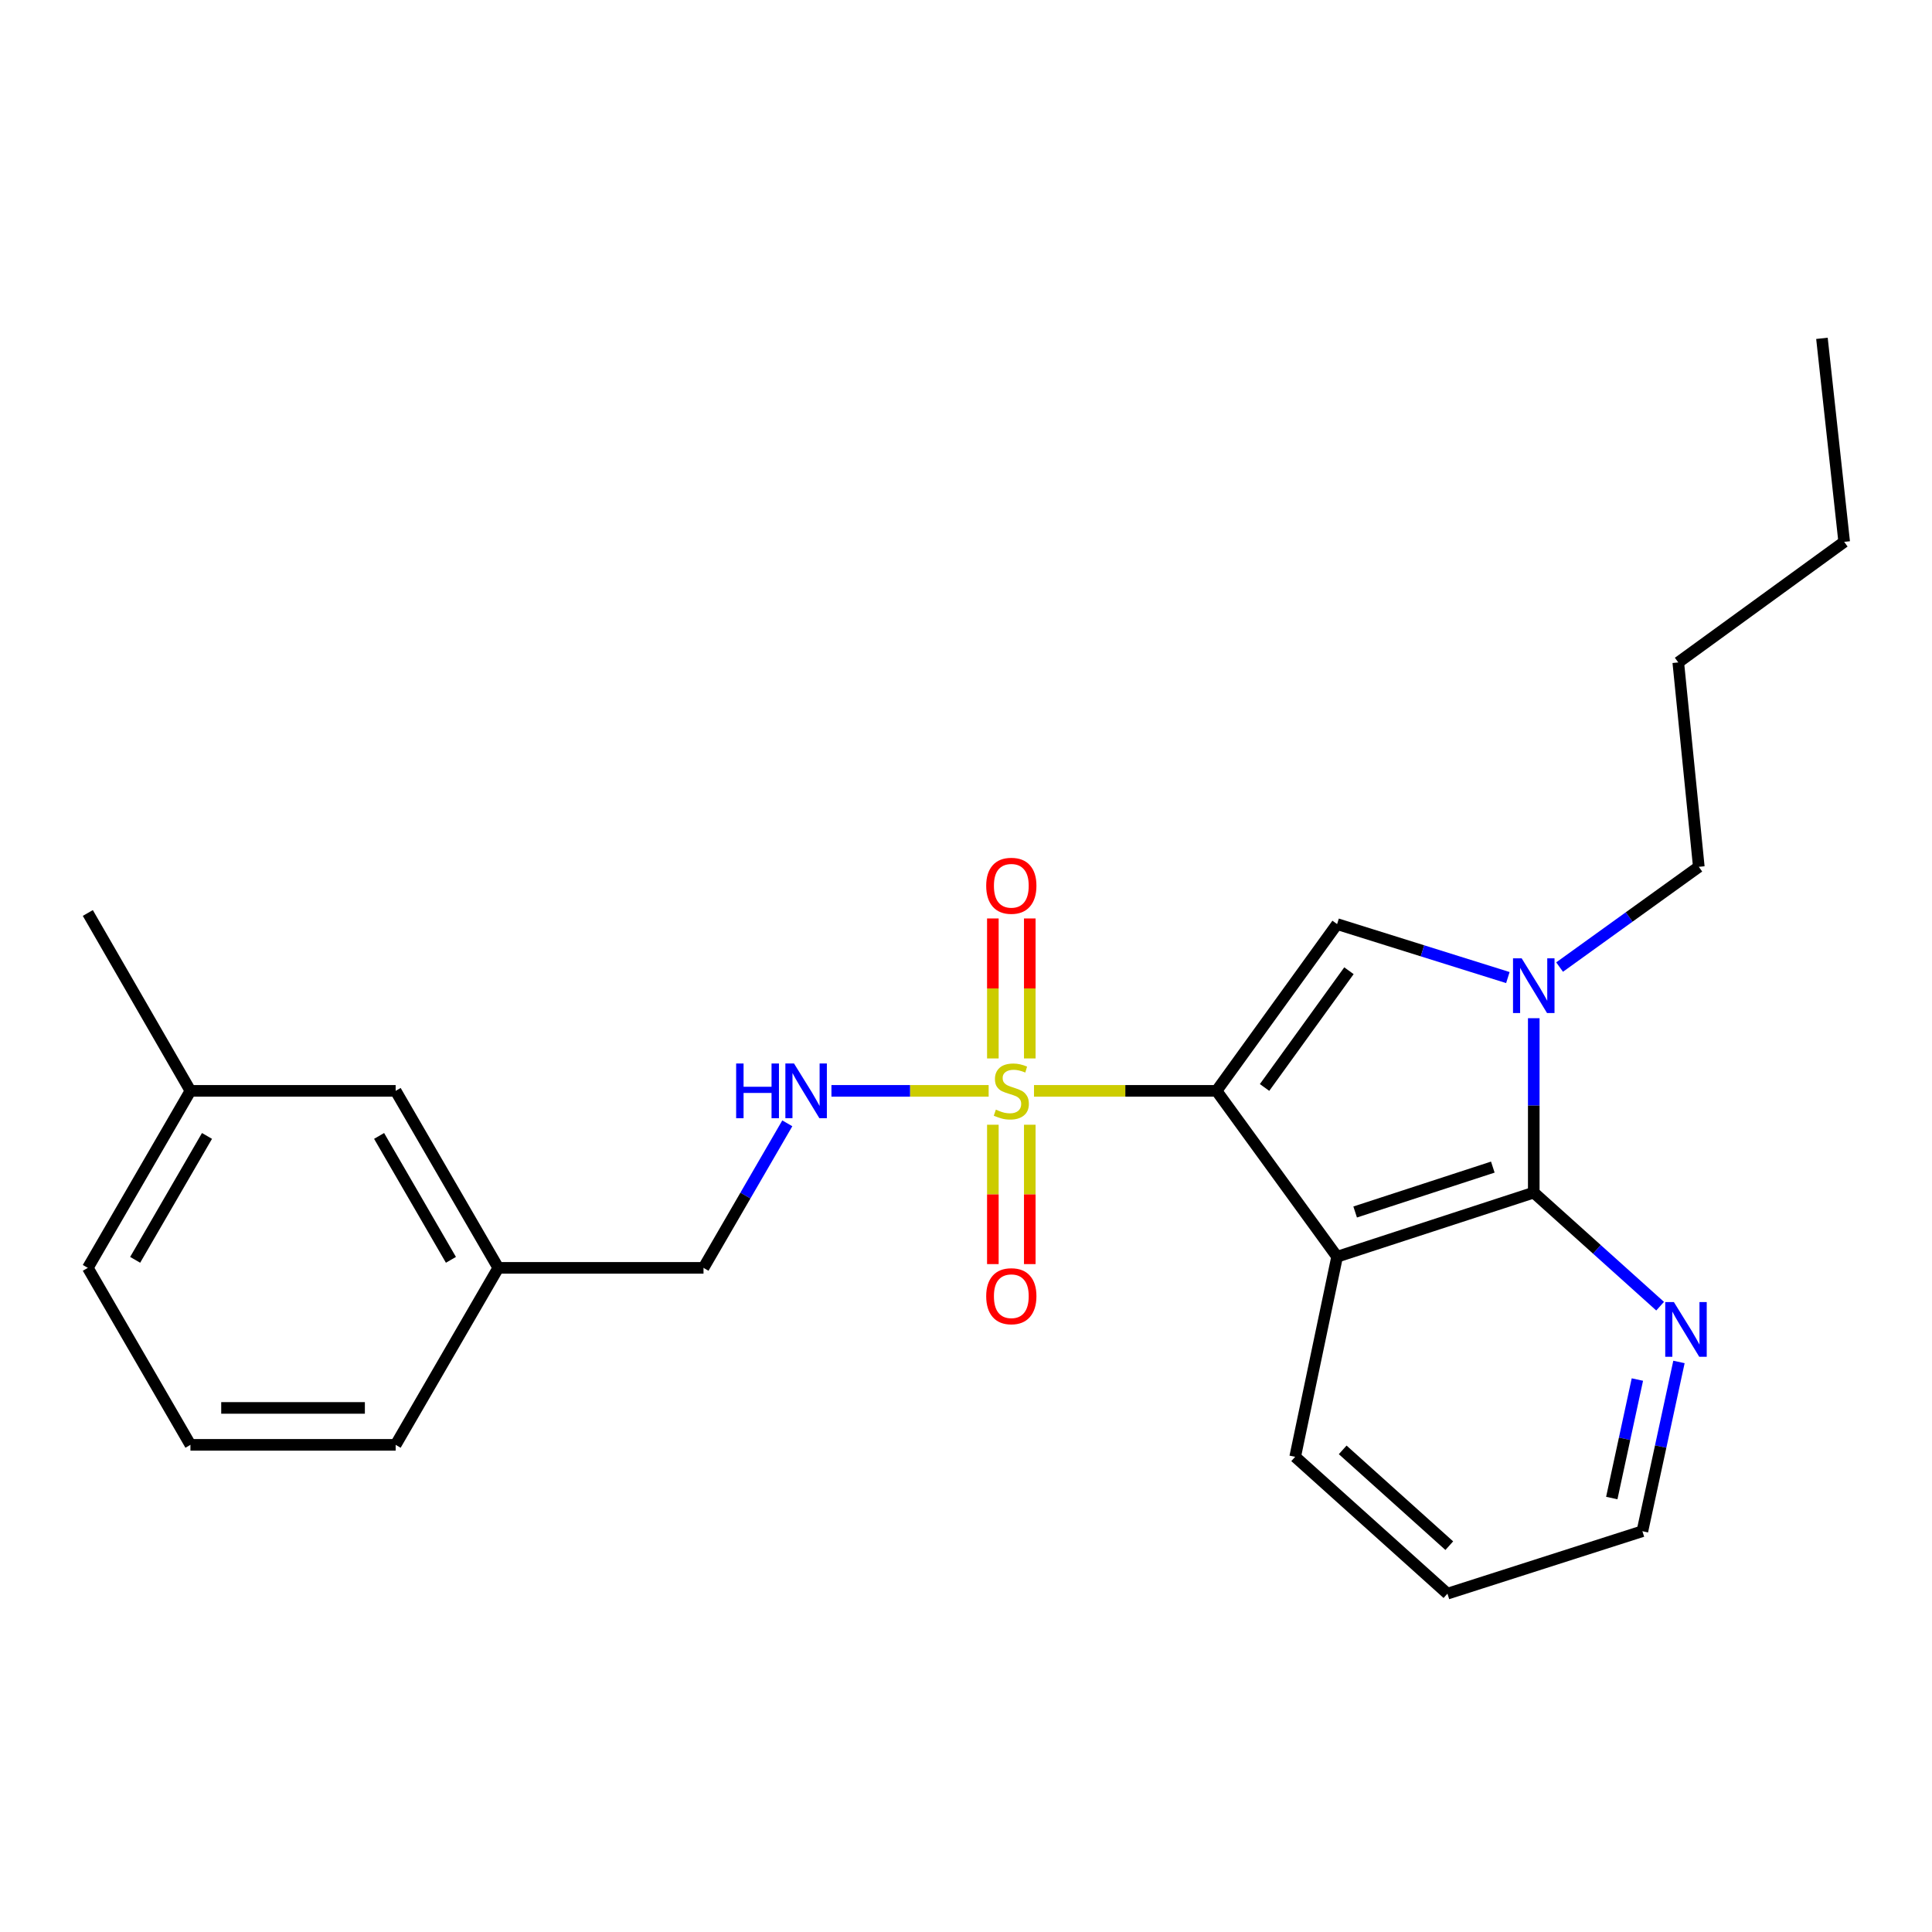 <?xml version='1.0' encoding='iso-8859-1'?>
<svg version='1.1' baseProfile='full'
              xmlns='http://www.w3.org/2000/svg'
                      xmlns:rdkit='http://www.rdkit.org/xml'
                      xmlns:xlink='http://www.w3.org/1999/xlink'
                  xml:space='preserve'
width='1000px' height='1000px' viewBox='0 0 1000 1000'>
<!-- END OF HEADER -->
<rect style='opacity:1.0;fill:#FFFFFF;stroke:none' width='1000' height='1000' x='0' y='0'> </rect>
<path class='bond-0' d='M 629.687,564.626 L 582.44,564.626' style='fill:none;fill-rule:evenodd;stroke:#000000;stroke-width:6px;stroke-linecap:butt;stroke-linejoin:miter;stroke-opacity:1' />
<path class='bond-0' d='M 582.44,564.626 L 535.193,564.626' style='fill:none;fill-rule:evenodd;stroke:#CCCC00;stroke-width:6px;stroke-linecap:butt;stroke-linejoin:miter;stroke-opacity:1' />
<path class='bond-1' d='M 629.687,564.626 L 692.082,650.478' style='fill:none;fill-rule:evenodd;stroke:#000000;stroke-width:6px;stroke-linecap:butt;stroke-linejoin:miter;stroke-opacity:1' />
<path class='bond-2' d='M 629.687,564.626 L 692.082,478.306' style='fill:none;fill-rule:evenodd;stroke:#000000;stroke-width:6px;stroke-linecap:butt;stroke-linejoin:miter;stroke-opacity:1' />
<path class='bond-2' d='M 654.536,562.875 L 698.213,502.451' style='fill:none;fill-rule:evenodd;stroke:#000000;stroke-width:6px;stroke-linecap:butt;stroke-linejoin:miter;stroke-opacity:1' />
<path class='bond-5' d='M 511.722,564.626 L 471.036,564.626' style='fill:none;fill-rule:evenodd;stroke:#CCCC00;stroke-width:6px;stroke-linecap:butt;stroke-linejoin:miter;stroke-opacity:1' />
<path class='bond-5' d='M 471.036,564.626 L 430.35,564.626' style='fill:none;fill-rule:evenodd;stroke:#0000FF;stroke-width:6px;stroke-linecap:butt;stroke-linejoin:miter;stroke-opacity:1' />
<path class='bond-7' d='M 533.014,547.85 L 533.014,511.621' style='fill:none;fill-rule:evenodd;stroke:#CCCC00;stroke-width:6px;stroke-linecap:butt;stroke-linejoin:miter;stroke-opacity:1' />
<path class='bond-7' d='M 533.014,511.621 L 533.014,475.392' style='fill:none;fill-rule:evenodd;stroke:#FF0000;stroke-width:6px;stroke-linecap:butt;stroke-linejoin:miter;stroke-opacity:1' />
<path class='bond-7' d='M 513.9,547.85 L 513.9,511.621' style='fill:none;fill-rule:evenodd;stroke:#CCCC00;stroke-width:6px;stroke-linecap:butt;stroke-linejoin:miter;stroke-opacity:1' />
<path class='bond-7' d='M 513.9,511.621 L 513.9,475.392' style='fill:none;fill-rule:evenodd;stroke:#FF0000;stroke-width:6px;stroke-linecap:butt;stroke-linejoin:miter;stroke-opacity:1' />
<path class='bond-8' d='M 513.9,582.161 L 513.9,618.229' style='fill:none;fill-rule:evenodd;stroke:#CCCC00;stroke-width:6px;stroke-linecap:butt;stroke-linejoin:miter;stroke-opacity:1' />
<path class='bond-8' d='M 513.9,618.229 L 513.9,654.297' style='fill:none;fill-rule:evenodd;stroke:#FF0000;stroke-width:6px;stroke-linecap:butt;stroke-linejoin:miter;stroke-opacity:1' />
<path class='bond-8' d='M 533.014,582.161 L 533.014,618.229' style='fill:none;fill-rule:evenodd;stroke:#CCCC00;stroke-width:6px;stroke-linecap:butt;stroke-linejoin:miter;stroke-opacity:1' />
<path class='bond-8' d='M 533.014,618.229 L 533.014,654.297' style='fill:none;fill-rule:evenodd;stroke:#FF0000;stroke-width:6px;stroke-linecap:butt;stroke-linejoin:miter;stroke-opacity:1' />
<path class='bond-3' d='M 692.082,650.478 L 793.873,617.284' style='fill:none;fill-rule:evenodd;stroke:#000000;stroke-width:6px;stroke-linecap:butt;stroke-linejoin:miter;stroke-opacity:1' />
<path class='bond-3' d='M 701.425,627.327 L 772.679,604.091' style='fill:none;fill-rule:evenodd;stroke:#000000;stroke-width:6px;stroke-linecap:butt;stroke-linejoin:miter;stroke-opacity:1' />
<path class='bond-10' d='M 692.082,650.478 L 670.378,754.043' style='fill:none;fill-rule:evenodd;stroke:#000000;stroke-width:6px;stroke-linecap:butt;stroke-linejoin:miter;stroke-opacity:1' />
<path class='bond-4' d='M 692.082,478.306 L 736.275,492.145' style='fill:none;fill-rule:evenodd;stroke:#000000;stroke-width:6px;stroke-linecap:butt;stroke-linejoin:miter;stroke-opacity:1' />
<path class='bond-4' d='M 736.275,492.145 L 780.467,505.985' style='fill:none;fill-rule:evenodd;stroke:#0000FF;stroke-width:6px;stroke-linecap:butt;stroke-linejoin:miter;stroke-opacity:1' />
<path class='bond-6' d='M 793.873,617.284 L 826.575,646.68' style='fill:none;fill-rule:evenodd;stroke:#000000;stroke-width:6px;stroke-linecap:butt;stroke-linejoin:miter;stroke-opacity:1' />
<path class='bond-6' d='M 826.575,646.68 L 859.276,676.076' style='fill:none;fill-rule:evenodd;stroke:#0000FF;stroke-width:6px;stroke-linecap:butt;stroke-linejoin:miter;stroke-opacity:1' />
<path class='bond-24' d='M 793.873,617.284 L 793.873,572.152' style='fill:none;fill-rule:evenodd;stroke:#000000;stroke-width:6px;stroke-linecap:butt;stroke-linejoin:miter;stroke-opacity:1' />
<path class='bond-24' d='M 793.873,572.152 L 793.873,527.021' style='fill:none;fill-rule:evenodd;stroke:#0000FF;stroke-width:6px;stroke-linecap:butt;stroke-linejoin:miter;stroke-opacity:1' />
<path class='bond-11' d='M 807.245,500.555 L 843.273,474.612' style='fill:none;fill-rule:evenodd;stroke:#0000FF;stroke-width:6px;stroke-linecap:butt;stroke-linejoin:miter;stroke-opacity:1' />
<path class='bond-11' d='M 843.273,474.612 L 879.301,448.669' style='fill:none;fill-rule:evenodd;stroke:#000000;stroke-width:6px;stroke-linecap:butt;stroke-linejoin:miter;stroke-opacity:1' />
<path class='bond-9' d='M 407.504,581.433 L 385.819,618.839' style='fill:none;fill-rule:evenodd;stroke:#0000FF;stroke-width:6px;stroke-linecap:butt;stroke-linejoin:miter;stroke-opacity:1' />
<path class='bond-9' d='M 385.819,618.839 L 364.133,656.244' style='fill:none;fill-rule:evenodd;stroke:#000000;stroke-width:6px;stroke-linecap:butt;stroke-linejoin:miter;stroke-opacity:1' />
<path class='bond-25' d='M 869.028,704.942 L 859.564,748.749' style='fill:none;fill-rule:evenodd;stroke:#0000FF;stroke-width:6px;stroke-linecap:butt;stroke-linejoin:miter;stroke-opacity:1' />
<path class='bond-25' d='M 859.564,748.749 L 850.1,792.557' style='fill:none;fill-rule:evenodd;stroke:#000000;stroke-width:6px;stroke-linecap:butt;stroke-linejoin:miter;stroke-opacity:1' />
<path class='bond-25' d='M 847.506,714.048 L 840.881,744.713' style='fill:none;fill-rule:evenodd;stroke:#0000FF;stroke-width:6px;stroke-linecap:butt;stroke-linejoin:miter;stroke-opacity:1' />
<path class='bond-25' d='M 840.881,744.713 L 834.256,775.378' style='fill:none;fill-rule:evenodd;stroke:#000000;stroke-width:6px;stroke-linecap:butt;stroke-linejoin:miter;stroke-opacity:1' />
<path class='bond-13' d='M 364.133,656.244 L 257.904,656.244' style='fill:none;fill-rule:evenodd;stroke:#000000;stroke-width:6px;stroke-linecap:butt;stroke-linejoin:miter;stroke-opacity:1' />
<path class='bond-21' d='M 670.378,754.043 L 749.19,824.88' style='fill:none;fill-rule:evenodd;stroke:#000000;stroke-width:6px;stroke-linecap:butt;stroke-linejoin:miter;stroke-opacity:1' />
<path class='bond-21' d='M 694.976,750.453 L 750.145,800.039' style='fill:none;fill-rule:evenodd;stroke:#000000;stroke-width:6px;stroke-linecap:butt;stroke-linejoin:miter;stroke-opacity:1' />
<path class='bond-20' d='M 879.301,448.669 L 868.672,342.875' style='fill:none;fill-rule:evenodd;stroke:#000000;stroke-width:6px;stroke-linecap:butt;stroke-linejoin:miter;stroke-opacity:1' />
<path class='bond-12' d='M 204.789,564.626 L 257.904,656.244' style='fill:none;fill-rule:evenodd;stroke:#000000;stroke-width:6px;stroke-linecap:butt;stroke-linejoin:miter;stroke-opacity:1' />
<path class='bond-12' d='M 196.22,587.955 L 233.4,652.088' style='fill:none;fill-rule:evenodd;stroke:#000000;stroke-width:6px;stroke-linecap:butt;stroke-linejoin:miter;stroke-opacity:1' />
<path class='bond-14' d='M 204.789,564.626 L 98.569,564.626' style='fill:none;fill-rule:evenodd;stroke:#000000;stroke-width:6px;stroke-linecap:butt;stroke-linejoin:miter;stroke-opacity:1' />
<path class='bond-17' d='M 257.904,656.244 L 204.789,747.852' style='fill:none;fill-rule:evenodd;stroke:#000000;stroke-width:6px;stroke-linecap:butt;stroke-linejoin:miter;stroke-opacity:1' />
<path class='bond-19' d='M 98.569,564.626 L 45.455,472.561' style='fill:none;fill-rule:evenodd;stroke:#000000;stroke-width:6px;stroke-linecap:butt;stroke-linejoin:miter;stroke-opacity:1' />
<path class='bond-26' d='M 98.569,564.626 L 45.455,656.244' style='fill:none;fill-rule:evenodd;stroke:#000000;stroke-width:6px;stroke-linecap:butt;stroke-linejoin:miter;stroke-opacity:1' />
<path class='bond-26' d='M 107.138,587.955 L 69.958,652.088' style='fill:none;fill-rule:evenodd;stroke:#000000;stroke-width:6px;stroke-linecap:butt;stroke-linejoin:miter;stroke-opacity:1' />
<path class='bond-15' d='M 98.569,747.852 L 204.789,747.852' style='fill:none;fill-rule:evenodd;stroke:#000000;stroke-width:6px;stroke-linecap:butt;stroke-linejoin:miter;stroke-opacity:1' />
<path class='bond-15' d='M 114.502,728.738 L 188.856,728.738' style='fill:none;fill-rule:evenodd;stroke:#000000;stroke-width:6px;stroke-linecap:butt;stroke-linejoin:miter;stroke-opacity:1' />
<path class='bond-18' d='M 98.569,747.852 L 45.455,656.244' style='fill:none;fill-rule:evenodd;stroke:#000000;stroke-width:6px;stroke-linecap:butt;stroke-linejoin:miter;stroke-opacity:1' />
<path class='bond-16' d='M 850.1,792.557 L 749.19,824.88' style='fill:none;fill-rule:evenodd;stroke:#000000;stroke-width:6px;stroke-linecap:butt;stroke-linejoin:miter;stroke-opacity:1' />
<path class='bond-22' d='M 868.672,342.875 L 954.545,280.468' style='fill:none;fill-rule:evenodd;stroke:#000000;stroke-width:6px;stroke-linecap:butt;stroke-linejoin:miter;stroke-opacity:1' />
<path class='bond-23' d='M 954.545,280.468 L 943.035,175.12' style='fill:none;fill-rule:evenodd;stroke:#000000;stroke-width:6px;stroke-linecap:butt;stroke-linejoin:miter;stroke-opacity:1' />
<path  class='atom-1' d='M 515.457 574.346
Q 515.777 574.466, 517.097 575.026
Q 518.417 575.586, 519.857 575.946
Q 521.337 576.266, 522.777 576.266
Q 525.457 576.266, 527.017 574.986
Q 528.577 573.666, 528.577 571.386
Q 528.577 569.826, 527.777 568.866
Q 527.017 567.906, 525.817 567.386
Q 524.617 566.866, 522.617 566.266
Q 520.097 565.506, 518.577 564.786
Q 517.097 564.066, 516.017 562.546
Q 514.977 561.026, 514.977 558.466
Q 514.977 554.906, 517.377 552.706
Q 519.817 550.506, 524.617 550.506
Q 527.897 550.506, 531.617 552.066
L 530.697 555.146
Q 527.297 553.746, 524.737 553.746
Q 521.977 553.746, 520.457 554.906
Q 518.937 556.026, 518.977 557.986
Q 518.977 559.506, 519.737 560.426
Q 520.537 561.346, 521.657 561.866
Q 522.817 562.386, 524.737 562.986
Q 527.297 563.786, 528.817 564.586
Q 530.337 565.386, 531.417 567.026
Q 532.537 568.626, 532.537 571.386
Q 532.537 575.306, 529.897 577.426
Q 527.297 579.506, 522.937 579.506
Q 520.417 579.506, 518.497 578.946
Q 516.617 578.426, 514.377 577.506
L 515.457 574.346
' fill='#CCCC00'/>
<path  class='atom-5' d='M 787.613 496.023
L 796.893 511.023
Q 797.813 512.503, 799.293 515.183
Q 800.773 517.863, 800.853 518.023
L 800.853 496.023
L 804.613 496.023
L 804.613 524.343
L 800.733 524.343
L 790.773 507.943
Q 789.613 506.023, 788.373 503.823
Q 787.173 501.623, 786.813 500.943
L 786.813 524.343
L 783.133 524.343
L 783.133 496.023
L 787.613 496.023
' fill='#0000FF'/>
<path  class='atom-6' d='M 381.028 550.466
L 384.868 550.466
L 384.868 562.506
L 399.348 562.506
L 399.348 550.466
L 403.188 550.466
L 403.188 578.786
L 399.348 578.786
L 399.348 565.706
L 384.868 565.706
L 384.868 578.786
L 381.028 578.786
L 381.028 550.466
' fill='#0000FF'/>
<path  class='atom-6' d='M 410.988 550.466
L 420.268 565.466
Q 421.188 566.946, 422.668 569.626
Q 424.148 572.306, 424.228 572.466
L 424.228 550.466
L 427.988 550.466
L 427.988 578.786
L 424.108 578.786
L 414.148 562.386
Q 412.988 560.466, 411.748 558.266
Q 410.548 556.066, 410.188 555.386
L 410.188 578.786
L 406.508 578.786
L 406.508 550.466
L 410.988 550.466
' fill='#0000FF'/>
<path  class='atom-7' d='M 866.404 673.951
L 875.684 688.951
Q 876.604 690.431, 878.084 693.111
Q 879.564 695.791, 879.644 695.951
L 879.644 673.951
L 883.404 673.951
L 883.404 702.271
L 879.524 702.271
L 869.564 685.871
Q 868.404 683.951, 867.164 681.751
Q 865.964 679.551, 865.604 678.871
L 865.604 702.271
L 861.924 702.271
L 861.924 673.951
L 866.404 673.951
' fill='#0000FF'/>
<path  class='atom-8' d='M 510.457 458.476
Q 510.457 451.676, 513.817 447.876
Q 517.177 444.076, 523.457 444.076
Q 529.737 444.076, 533.097 447.876
Q 536.457 451.676, 536.457 458.476
Q 536.457 465.356, 533.057 469.276
Q 529.657 473.156, 523.457 473.156
Q 517.217 473.156, 513.817 469.276
Q 510.457 465.396, 510.457 458.476
M 523.457 469.956
Q 527.777 469.956, 530.097 467.076
Q 532.457 464.156, 532.457 458.476
Q 532.457 452.916, 530.097 450.116
Q 527.777 447.276, 523.457 447.276
Q 519.137 447.276, 516.777 450.076
Q 514.457 452.876, 514.457 458.476
Q 514.457 464.196, 516.777 467.076
Q 519.137 469.956, 523.457 469.956
' fill='#FF0000'/>
<path  class='atom-9' d='M 510.457 670.914
Q 510.457 664.114, 513.817 660.314
Q 517.177 656.514, 523.457 656.514
Q 529.737 656.514, 533.097 660.314
Q 536.457 664.114, 536.457 670.914
Q 536.457 677.794, 533.057 681.714
Q 529.657 685.594, 523.457 685.594
Q 517.217 685.594, 513.817 681.714
Q 510.457 677.834, 510.457 670.914
M 523.457 682.394
Q 527.777 682.394, 530.097 679.514
Q 532.457 676.594, 532.457 670.914
Q 532.457 665.354, 530.097 662.554
Q 527.777 659.714, 523.457 659.714
Q 519.137 659.714, 516.777 662.514
Q 514.457 665.314, 514.457 670.914
Q 514.457 676.634, 516.777 679.514
Q 519.137 682.394, 523.457 682.394
' fill='#FF0000'/>
</svg>
